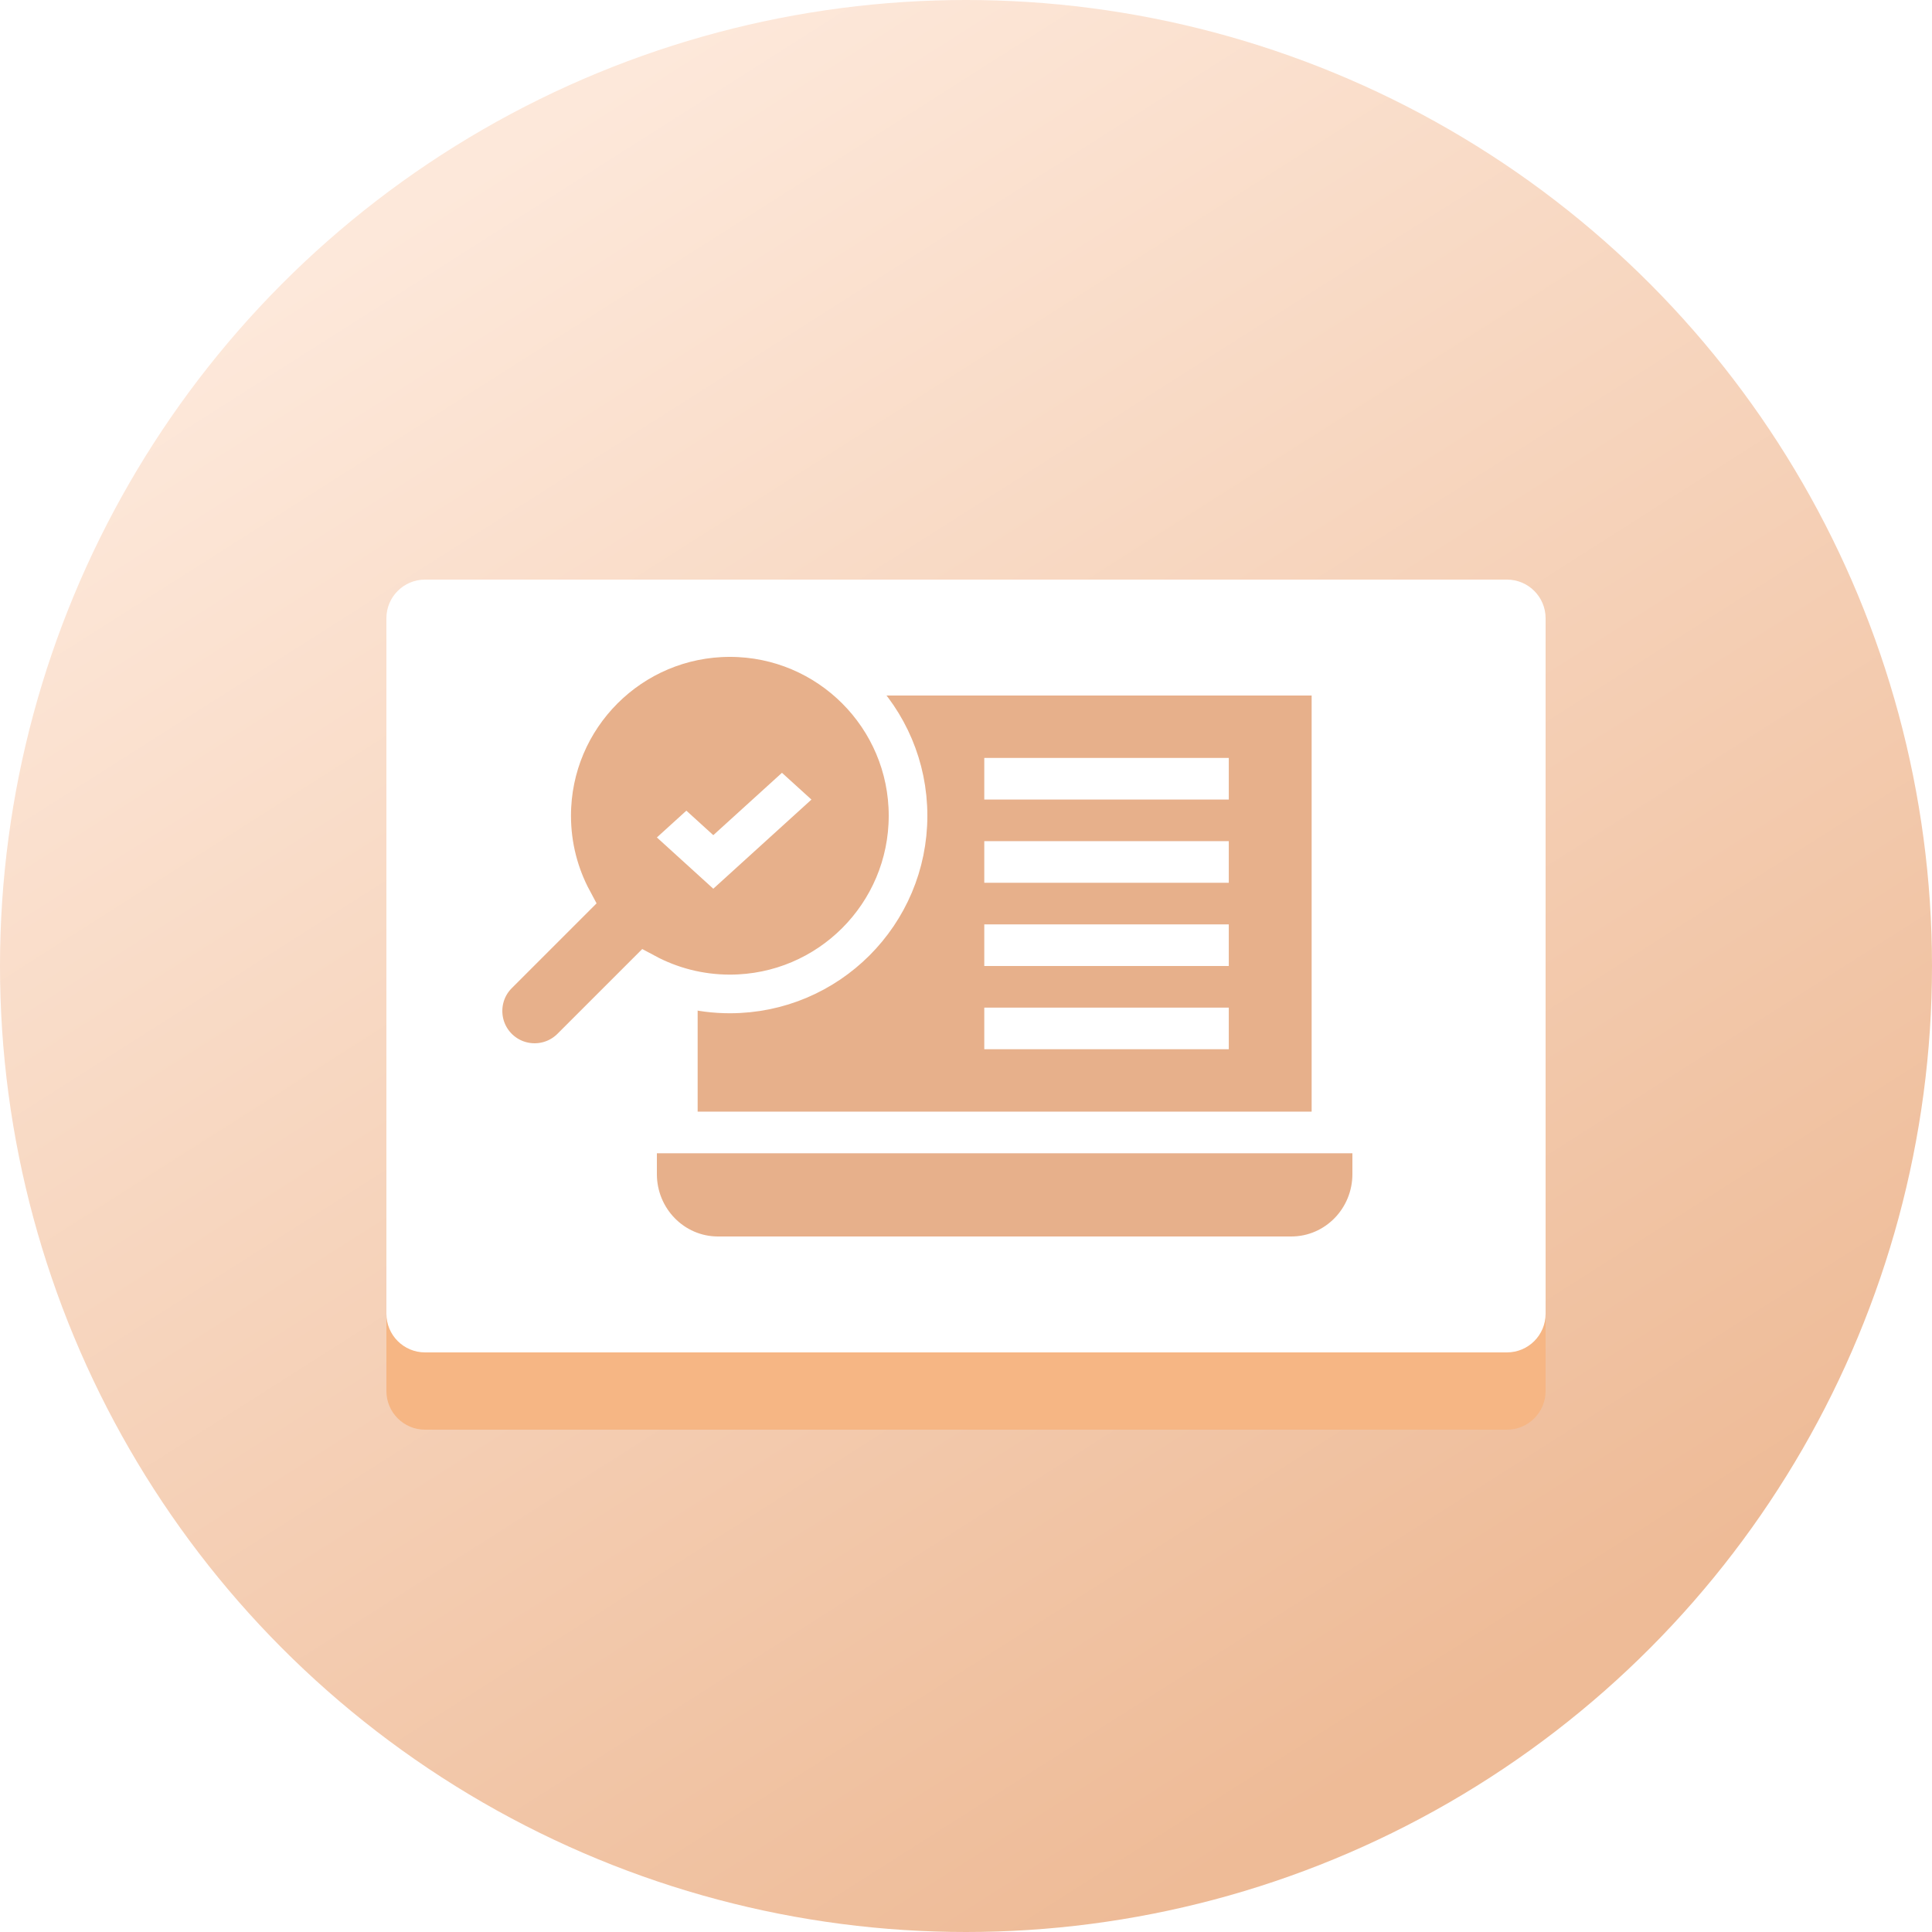 <svg width="50" height="50" viewBox="0 0 50 50" fill="none" xmlns="http://www.w3.org/2000/svg">
<circle cx="25" cy="25" r="25" fill="url(#paint0_linear_1061_11646)"/>
<g filter="url(#filter0_f_1061_11646)">
<path fill-rule="evenodd" clip-rule="evenodd" d="M10 18C10 17.448 10.448 17 11 17H39C39.552 17 40 17.448 40 18V36C40 36.552 39.552 37 39 37H11C10.448 37 10 36.552 10 36V18Z" fill="#F6B684"/>
</g>
<path fill-rule="evenodd" clip-rule="evenodd" d="M10 16C10 15.448 10.448 15 11 15H39C39.552 15 40 15.448 40 16V34C40 34.552 39.552 35 39 35H11C10.448 35 10 34.552 10 34V16Z" fill="white"/>
<path fill-rule="evenodd" clip-rule="evenodd" d="M33.945 18H18.055V28.769H33.945V18ZM31.801 27.154H25.473V26.077H31.801V27.154ZM25.473 25H31.801V23.923H25.473V25ZM31.801 22.846H25.473V21.769H31.801V22.846ZM25.473 20.692H31.801V19.615H25.473V20.692Z" fill="#E7B08B"/>
<path d="M18.582 32H33.418C34.292 32 35 31.277 35 30.385V29.846H17V30.385C17 31.277 17.708 32 18.582 32Z" fill="#E7B08B"/>
<path d="M12.891 25.22L12.891 25.22L14.823 23.288C14.475 22.639 14.277 21.898 14.277 21.111C14.277 18.565 16.342 16.5 18.889 16.5C21.435 16.5 23.5 18.565 23.5 21.111C23.5 23.658 21.436 25.723 18.889 25.723C18.102 25.723 17.361 25.525 16.712 25.177L14.78 27.109L14.78 27.109C14.258 27.63 13.413 27.63 12.891 27.109L12.891 27.109C12.37 26.587 12.37 25.741 12.891 25.22Z" fill="#E7B08B" stroke="white"/>
<path d="M18.46 23L17 21.673L17.763 20.98L18.46 21.614L20.237 20L21 20.693L18.46 23Z" fill="white"/>
<defs>
<filter id="filter0_f_1061_11646" x="7.282" y="14.282" width="35.437" height="25.437" filterUnits="userSpaceOnUse" color-interpolation-filters="sRGB">
<feFlood flood-opacity="0" result="BackgroundImageFix"/>
<feBlend mode="normal" in="SourceGraphic" in2="BackgroundImageFix" result="shape"/>
<feGaussianBlur stdDeviation="1.359" result="effect1_foregroundBlur_1061_11646"/>
</filter>
<linearGradient id="paint0_linear_1061_11646" x1="57.074" y1="32.174" x2="31.652" y2="-7.829" gradientUnits="userSpaceOnUse">
<stop stop-color="#EEBB97"/>
<stop offset="1" stop-color="#FDE8DA"/>
</linearGradient>
</defs>
</svg>
